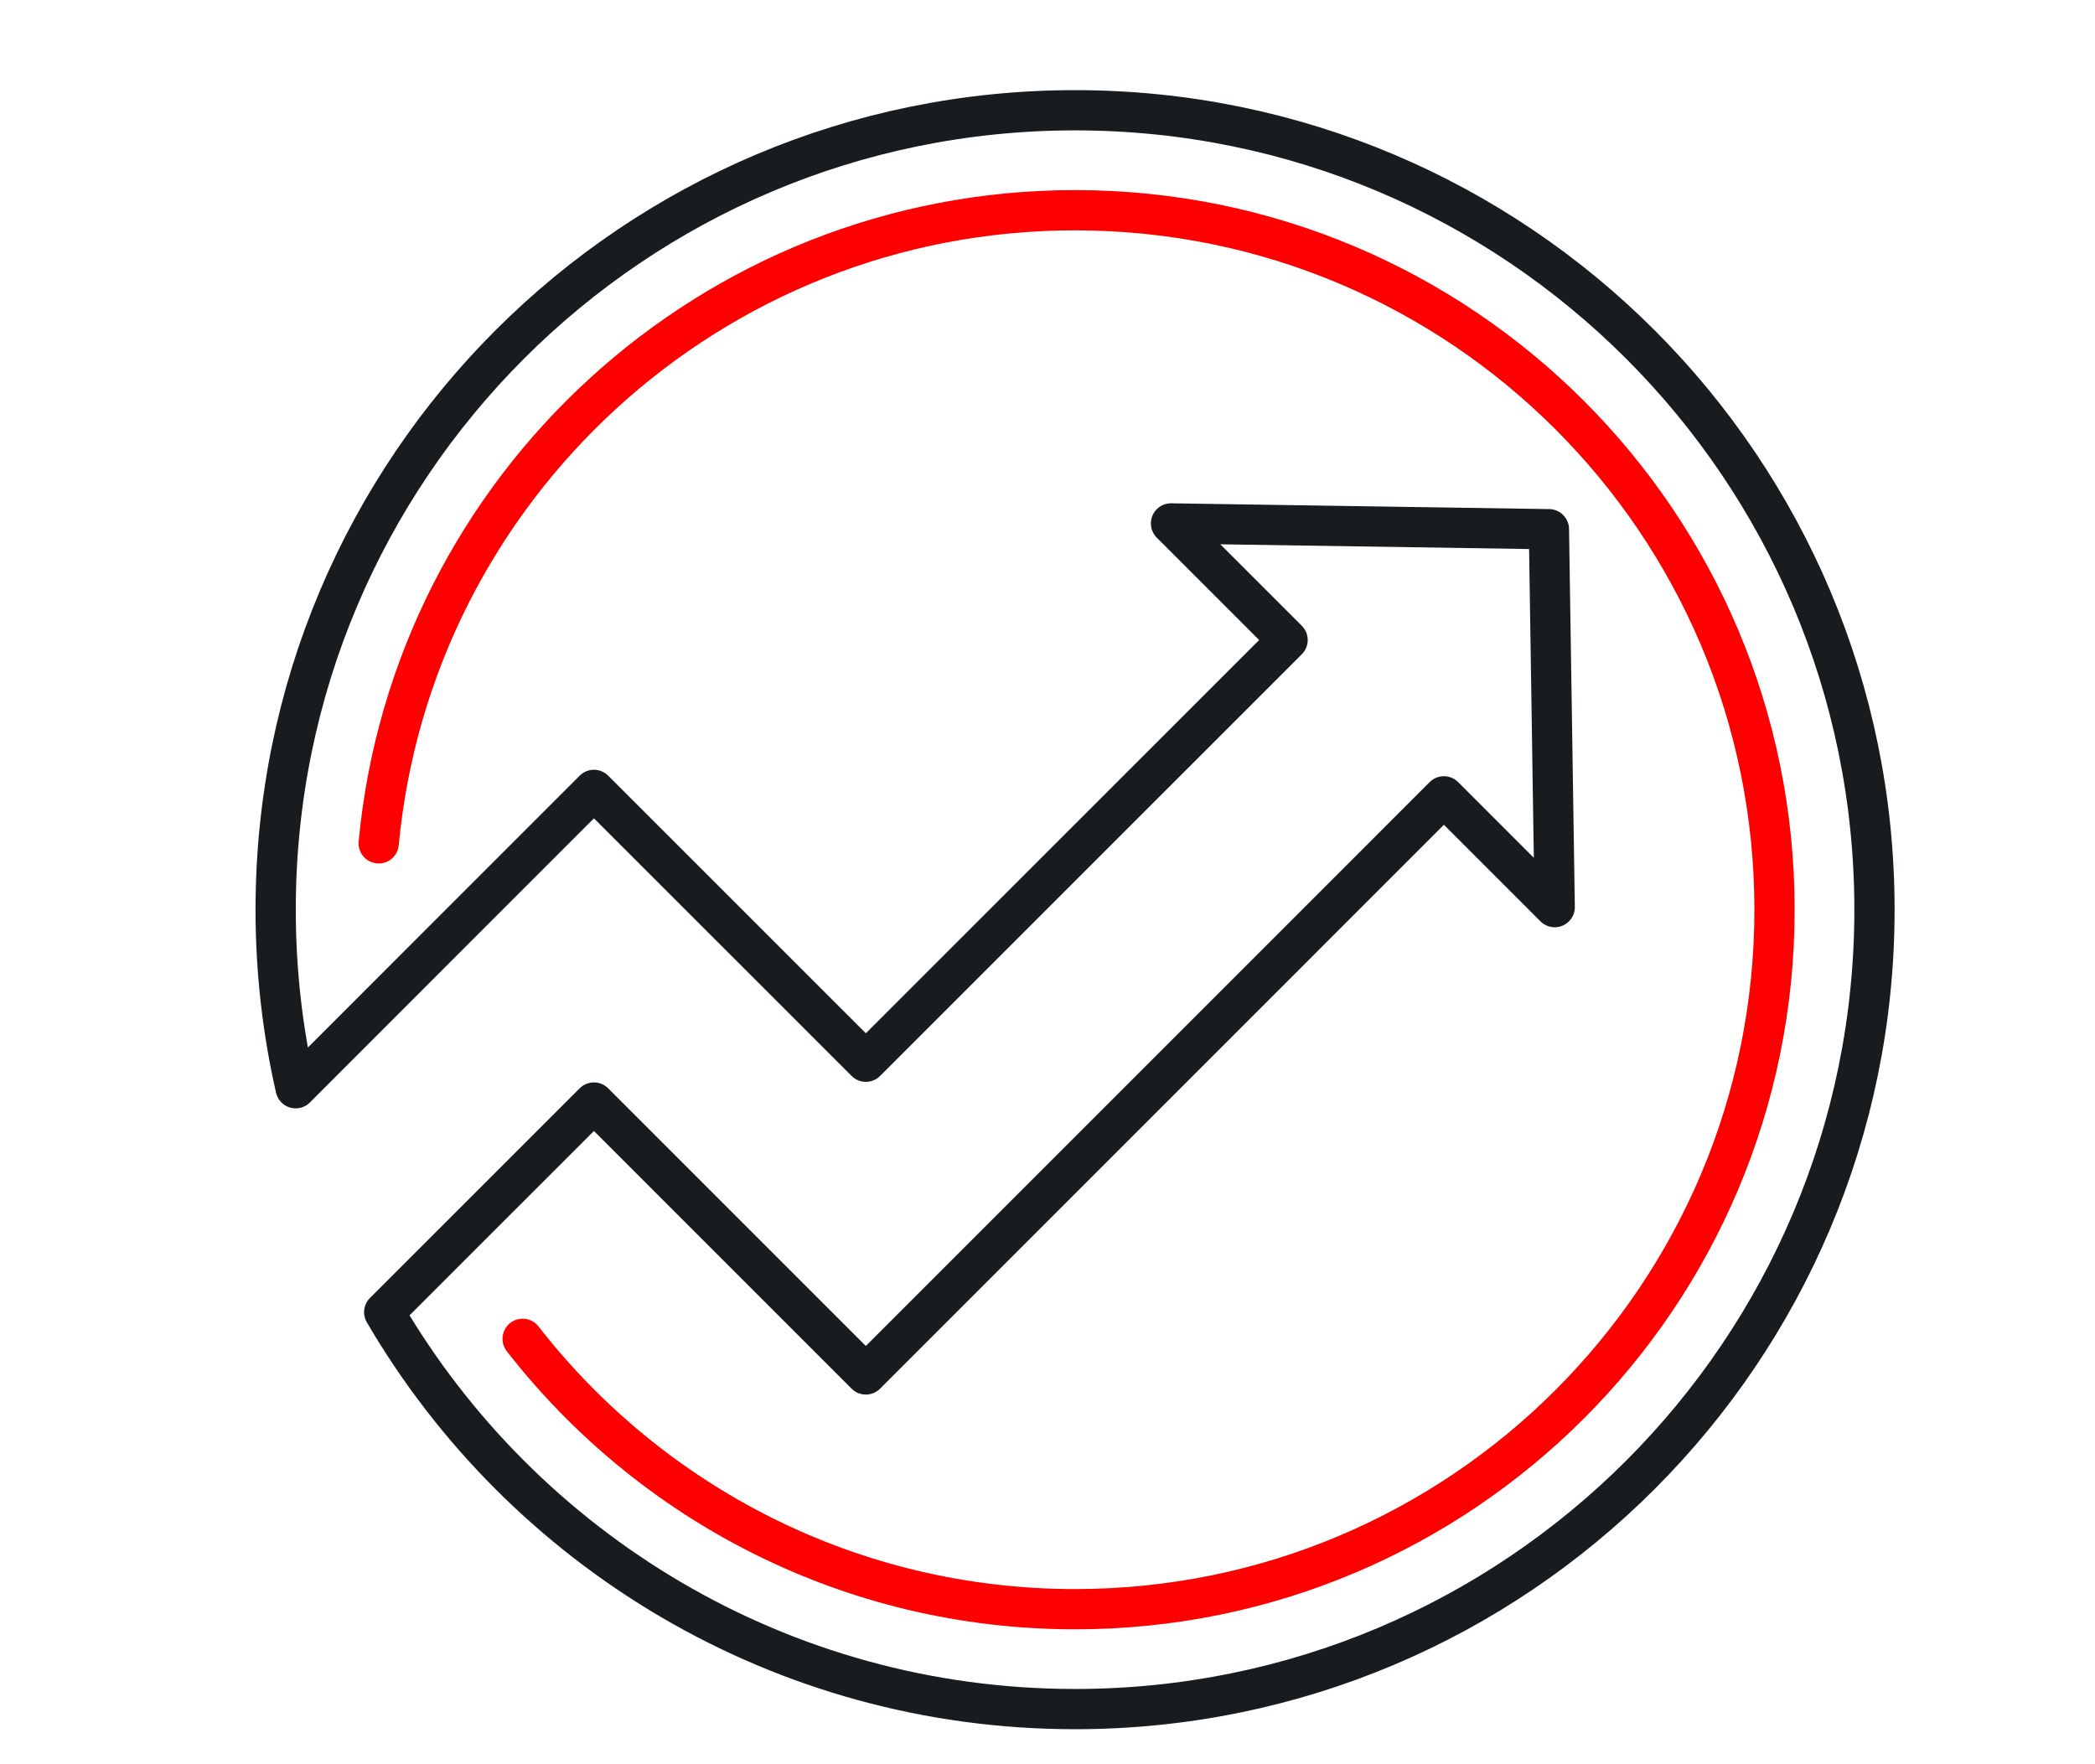 <svg xmlns="http://www.w3.org/2000/svg" width="38" height="32" viewBox="0 0 38 32"><g fill="none" fill-rule="evenodd" stroke-linecap="round" stroke-linejoin="round" stroke-width=".73" transform="translate(5 2)"><path stroke="#191C1E" d="M5.773,17.998 L9.287,21.512 L10.705,22.93 L12.123,21.512 L21.19,12.444 L23.2,14.454 L23.095,7.599 L16.24,7.494 L18.355,9.609 L10.705,17.258 L5.773,12.327 L3.353,14.747 L3.353,14.747 L0.363,17.739 C0.125,16.698 0,15.613 0,14.5 C0,6.492 6.492,0 14.5,0 C22.508,0 29,6.492 29,14.5 C29,22.508 22.508,29 14.5,29 C9.154,29 4.484,26.107 1.969,21.801 L5.773,17.998 Z"/><path stroke="red" d="M1.869,13.297 C2.475,6.854 7.899,1.813 14.5,1.813 C21.507,1.813 27.187,7.493 27.187,14.5 C27.187,21.507 21.507,27.188 14.5,27.188 C10.427,27.188 6.802,25.268 4.48,22.284"/></g></svg>